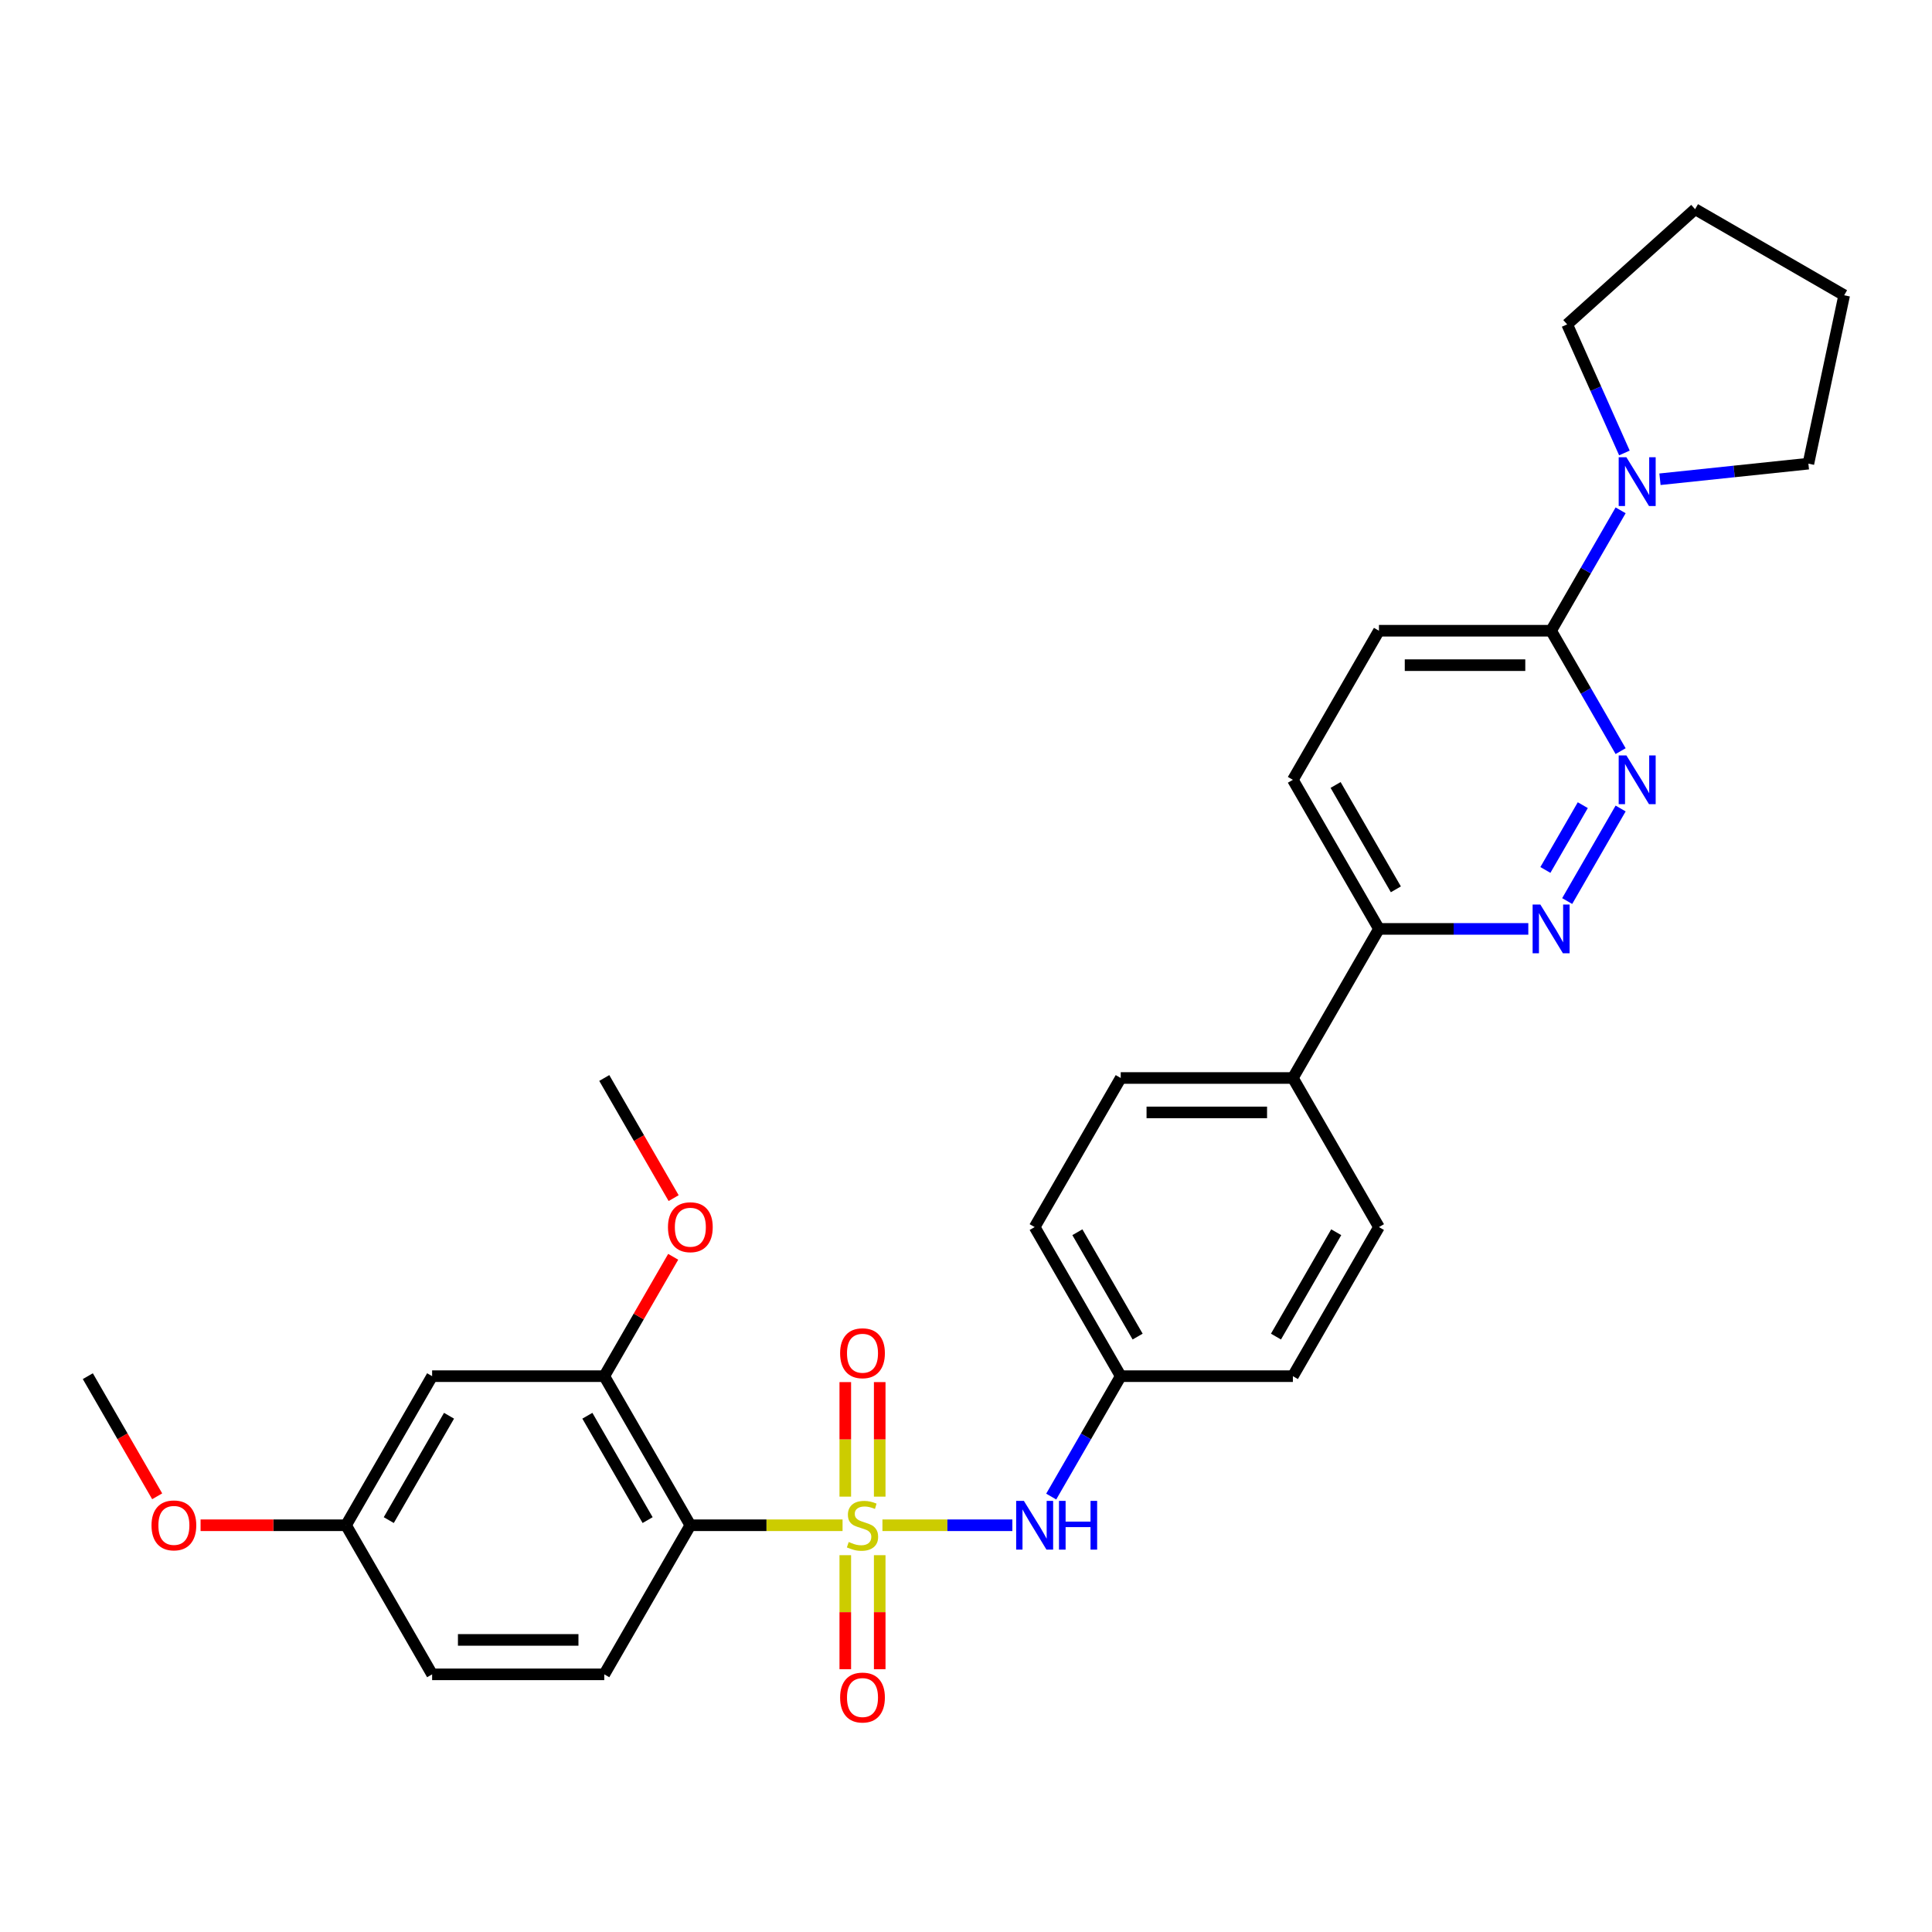 <?xml version='1.0' encoding='iso-8859-1'?>
<svg version='1.1' baseProfile='full'
              xmlns='http://www.w3.org/2000/svg'
                      xmlns:rdkit='http://www.rdkit.org/xml'
                      xmlns:xlink='http://www.w3.org/1999/xlink'
                  xml:space='preserve'
width='1000px' height='1000px' viewBox='0 0 1000 1000'>
<!-- END OF HEADER -->
<rect style='opacity:1.0;fill:#FFFFFF;stroke:none' width='1000' height='1000' x='0' y='0'> </rect>
<path class='bond-0' d='M 436.11,789.47 L 396.717,789.47' style='fill:none;fill-rule:evenodd;stroke:#CCCC00;stroke-width:6px;stroke-linecap:butt;stroke-linejoin:miter;stroke-opacity:1' />
<path class='bond-0' d='M 396.717,789.47 L 357.323,789.47' style='fill:none;fill-rule:evenodd;stroke:#000000;stroke-width:6px;stroke-linecap:butt;stroke-linejoin:miter;stroke-opacity:1' />
<path class='bond-2' d='M 456.747,789.47 L 490.37,789.47' style='fill:none;fill-rule:evenodd;stroke:#CCCC00;stroke-width:6px;stroke-linecap:butt;stroke-linejoin:miter;stroke-opacity:1' />
<path class='bond-2' d='M 490.37,789.47 L 523.994,789.47' style='fill:none;fill-rule:evenodd;stroke:#0000FF;stroke-width:6px;stroke-linecap:butt;stroke-linejoin:miter;stroke-opacity:1' />
<path class='bond-7' d='M 455.339,774.661 L 455.339,745.017' style='fill:none;fill-rule:evenodd;stroke:#CCCC00;stroke-width:6px;stroke-linecap:butt;stroke-linejoin:miter;stroke-opacity:1' />
<path class='bond-7' d='M 455.339,745.017 L 455.339,715.374' style='fill:none;fill-rule:evenodd;stroke:#FF0000;stroke-width:6px;stroke-linecap:butt;stroke-linejoin:miter;stroke-opacity:1' />
<path class='bond-7' d='M 437.518,774.661 L 437.518,745.017' style='fill:none;fill-rule:evenodd;stroke:#CCCC00;stroke-width:6px;stroke-linecap:butt;stroke-linejoin:miter;stroke-opacity:1' />
<path class='bond-7' d='M 437.518,745.017 L 437.518,715.374' style='fill:none;fill-rule:evenodd;stroke:#FF0000;stroke-width:6px;stroke-linecap:butt;stroke-linejoin:miter;stroke-opacity:1' />
<path class='bond-8' d='M 437.518,804.956 L 437.518,834.466' style='fill:none;fill-rule:evenodd;stroke:#CCCC00;stroke-width:6px;stroke-linecap:butt;stroke-linejoin:miter;stroke-opacity:1' />
<path class='bond-8' d='M 437.518,834.466 L 437.518,863.975' style='fill:none;fill-rule:evenodd;stroke:#FF0000;stroke-width:6px;stroke-linecap:butt;stroke-linejoin:miter;stroke-opacity:1' />
<path class='bond-8' d='M 455.339,804.956 L 455.339,834.466' style='fill:none;fill-rule:evenodd;stroke:#CCCC00;stroke-width:6px;stroke-linecap:butt;stroke-linejoin:miter;stroke-opacity:1' />
<path class='bond-8' d='M 455.339,834.466 L 455.339,863.975' style='fill:none;fill-rule:evenodd;stroke:#FF0000;stroke-width:6px;stroke-linecap:butt;stroke-linejoin:miter;stroke-opacity:1' />
<path class='bond-4' d='M 357.323,789.47 L 312.77,712.302' style='fill:none;fill-rule:evenodd;stroke:#000000;stroke-width:6px;stroke-linecap:butt;stroke-linejoin:miter;stroke-opacity:1' />
<path class='bond-4' d='M 335.207,786.805 L 304.02,732.788' style='fill:none;fill-rule:evenodd;stroke:#000000;stroke-width:6px;stroke-linecap:butt;stroke-linejoin:miter;stroke-opacity:1' />
<path class='bond-9' d='M 357.323,789.47 L 312.77,866.637' style='fill:none;fill-rule:evenodd;stroke:#000000;stroke-width:6px;stroke-linecap:butt;stroke-linejoin:miter;stroke-opacity:1' />
<path class='bond-1' d='M 838.832,418.478 L 811.173,466.384' style='fill:none;fill-rule:evenodd;stroke:#0000FF;stroke-width:6px;stroke-linecap:butt;stroke-linejoin:miter;stroke-opacity:1' />
<path class='bond-1' d='M 819.249,416.753 L 799.888,450.287' style='fill:none;fill-rule:evenodd;stroke:#0000FF;stroke-width:6px;stroke-linecap:butt;stroke-linejoin:miter;stroke-opacity:1' />
<path class='bond-32' d='M 838.832,388.788 L 820.841,357.626' style='fill:none;fill-rule:evenodd;stroke:#0000FF;stroke-width:6px;stroke-linecap:butt;stroke-linejoin:miter;stroke-opacity:1' />
<path class='bond-32' d='M 820.841,357.626 L 802.85,326.465' style='fill:none;fill-rule:evenodd;stroke:#000000;stroke-width:6px;stroke-linecap:butt;stroke-linejoin:miter;stroke-opacity:1' />
<path class='bond-15' d='M 544.104,774.625 L 562.095,743.464' style='fill:none;fill-rule:evenodd;stroke:#0000FF;stroke-width:6px;stroke-linecap:butt;stroke-linejoin:miter;stroke-opacity:1' />
<path class='bond-15' d='M 562.095,743.464 L 580.086,712.302' style='fill:none;fill-rule:evenodd;stroke:#000000;stroke-width:6px;stroke-linecap:butt;stroke-linejoin:miter;stroke-opacity:1' />
<path class='bond-3' d='M 791.052,480.8 L 752.398,480.8' style='fill:none;fill-rule:evenodd;stroke:#0000FF;stroke-width:6px;stroke-linecap:butt;stroke-linejoin:miter;stroke-opacity:1' />
<path class='bond-3' d='M 752.398,480.8 L 713.744,480.8' style='fill:none;fill-rule:evenodd;stroke:#000000;stroke-width:6px;stroke-linecap:butt;stroke-linejoin:miter;stroke-opacity:1' />
<path class='bond-10' d='M 312.77,712.302 L 223.665,712.302' style='fill:none;fill-rule:evenodd;stroke:#000000;stroke-width:6px;stroke-linecap:butt;stroke-linejoin:miter;stroke-opacity:1' />
<path class='bond-20' d='M 312.77,712.302 L 330.607,681.408' style='fill:none;fill-rule:evenodd;stroke:#000000;stroke-width:6px;stroke-linecap:butt;stroke-linejoin:miter;stroke-opacity:1' />
<path class='bond-20' d='M 330.607,681.408 L 348.444,650.515' style='fill:none;fill-rule:evenodd;stroke:#FF0000;stroke-width:6px;stroke-linecap:butt;stroke-linejoin:miter;stroke-opacity:1' />
<path class='bond-5' d='M 802.85,326.465 L 713.744,326.465' style='fill:none;fill-rule:evenodd;stroke:#000000;stroke-width:6px;stroke-linecap:butt;stroke-linejoin:miter;stroke-opacity:1' />
<path class='bond-5' d='M 789.484,344.286 L 727.11,344.286' style='fill:none;fill-rule:evenodd;stroke:#000000;stroke-width:6px;stroke-linecap:butt;stroke-linejoin:miter;stroke-opacity:1' />
<path class='bond-6' d='M 802.85,326.465 L 820.841,295.304' style='fill:none;fill-rule:evenodd;stroke:#000000;stroke-width:6px;stroke-linecap:butt;stroke-linejoin:miter;stroke-opacity:1' />
<path class='bond-6' d='M 820.841,295.304 L 838.832,264.143' style='fill:none;fill-rule:evenodd;stroke:#0000FF;stroke-width:6px;stroke-linecap:butt;stroke-linejoin:miter;stroke-opacity:1' />
<path class='bond-23' d='M 840.793,234.453 L 825.976,201.174' style='fill:none;fill-rule:evenodd;stroke:#0000FF;stroke-width:6px;stroke-linecap:butt;stroke-linejoin:miter;stroke-opacity:1' />
<path class='bond-23' d='M 825.976,201.174 L 811.16,167.896' style='fill:none;fill-rule:evenodd;stroke:#000000;stroke-width:6px;stroke-linecap:butt;stroke-linejoin:miter;stroke-opacity:1' />
<path class='bond-24' d='M 859.2,248.058 L 897.61,244.021' style='fill:none;fill-rule:evenodd;stroke:#0000FF;stroke-width:6px;stroke-linecap:butt;stroke-linejoin:miter;stroke-opacity:1' />
<path class='bond-24' d='M 897.61,244.021 L 936.019,239.984' style='fill:none;fill-rule:evenodd;stroke:#000000;stroke-width:6px;stroke-linecap:butt;stroke-linejoin:miter;stroke-opacity:1' />
<path class='bond-19' d='M 312.77,866.637 L 223.665,866.637' style='fill:none;fill-rule:evenodd;stroke:#000000;stroke-width:6px;stroke-linecap:butt;stroke-linejoin:miter;stroke-opacity:1' />
<path class='bond-19' d='M 299.405,848.816 L 237.031,848.816' style='fill:none;fill-rule:evenodd;stroke:#000000;stroke-width:6px;stroke-linecap:butt;stroke-linejoin:miter;stroke-opacity:1' />
<path class='bond-31' d='M 223.665,712.302 L 179.112,789.47' style='fill:none;fill-rule:evenodd;stroke:#000000;stroke-width:6px;stroke-linecap:butt;stroke-linejoin:miter;stroke-opacity:1' />
<path class='bond-31' d='M 232.416,732.788 L 201.229,786.805' style='fill:none;fill-rule:evenodd;stroke:#000000;stroke-width:6px;stroke-linecap:butt;stroke-linejoin:miter;stroke-opacity:1' />
<path class='bond-11' d='M 713.744,480.8 L 669.192,557.968' style='fill:none;fill-rule:evenodd;stroke:#000000;stroke-width:6px;stroke-linecap:butt;stroke-linejoin:miter;stroke-opacity:1' />
<path class='bond-14' d='M 713.744,480.8 L 669.192,403.633' style='fill:none;fill-rule:evenodd;stroke:#000000;stroke-width:6px;stroke-linecap:butt;stroke-linejoin:miter;stroke-opacity:1' />
<path class='bond-14' d='M 722.495,460.314 L 691.308,406.297' style='fill:none;fill-rule:evenodd;stroke:#000000;stroke-width:6px;stroke-linecap:butt;stroke-linejoin:miter;stroke-opacity:1' />
<path class='bond-12' d='M 669.192,557.968 L 580.086,557.968' style='fill:none;fill-rule:evenodd;stroke:#000000;stroke-width:6px;stroke-linecap:butt;stroke-linejoin:miter;stroke-opacity:1' />
<path class='bond-12' d='M 655.826,575.789 L 593.452,575.789' style='fill:none;fill-rule:evenodd;stroke:#000000;stroke-width:6px;stroke-linecap:butt;stroke-linejoin:miter;stroke-opacity:1' />
<path class='bond-30' d='M 669.192,557.968 L 713.744,635.135' style='fill:none;fill-rule:evenodd;stroke:#000000;stroke-width:6px;stroke-linecap:butt;stroke-linejoin:miter;stroke-opacity:1' />
<path class='bond-13' d='M 713.744,326.465 L 669.192,403.633' style='fill:none;fill-rule:evenodd;stroke:#000000;stroke-width:6px;stroke-linecap:butt;stroke-linejoin:miter;stroke-opacity:1' />
<path class='bond-21' d='M 580.086,712.302 L 669.192,712.302' style='fill:none;fill-rule:evenodd;stroke:#000000;stroke-width:6px;stroke-linecap:butt;stroke-linejoin:miter;stroke-opacity:1' />
<path class='bond-22' d='M 580.086,712.302 L 535.534,635.135' style='fill:none;fill-rule:evenodd;stroke:#000000;stroke-width:6px;stroke-linecap:butt;stroke-linejoin:miter;stroke-opacity:1' />
<path class='bond-22' d='M 588.837,691.817 L 557.65,637.8' style='fill:none;fill-rule:evenodd;stroke:#000000;stroke-width:6px;stroke-linecap:butt;stroke-linejoin:miter;stroke-opacity:1' />
<path class='bond-16' d='M 580.086,557.968 L 535.534,635.135' style='fill:none;fill-rule:evenodd;stroke:#000000;stroke-width:6px;stroke-linecap:butt;stroke-linejoin:miter;stroke-opacity:1' />
<path class='bond-17' d='M 713.744,635.135 L 669.192,712.302' style='fill:none;fill-rule:evenodd;stroke:#000000;stroke-width:6px;stroke-linecap:butt;stroke-linejoin:miter;stroke-opacity:1' />
<path class='bond-17' d='M 691.628,637.8 L 660.441,691.817' style='fill:none;fill-rule:evenodd;stroke:#000000;stroke-width:6px;stroke-linecap:butt;stroke-linejoin:miter;stroke-opacity:1' />
<path class='bond-18' d='M 179.112,789.47 L 223.665,866.637' style='fill:none;fill-rule:evenodd;stroke:#000000;stroke-width:6px;stroke-linecap:butt;stroke-linejoin:miter;stroke-opacity:1' />
<path class='bond-25' d='M 179.112,789.47 L 141.466,789.47' style='fill:none;fill-rule:evenodd;stroke:#000000;stroke-width:6px;stroke-linecap:butt;stroke-linejoin:miter;stroke-opacity:1' />
<path class='bond-25' d='M 141.466,789.47 L 103.819,789.47' style='fill:none;fill-rule:evenodd;stroke:#FF0000;stroke-width:6px;stroke-linecap:butt;stroke-linejoin:miter;stroke-opacity:1' />
<path class='bond-26' d='M 348.67,620.147 L 330.72,589.057' style='fill:none;fill-rule:evenodd;stroke:#FF0000;stroke-width:6px;stroke-linecap:butt;stroke-linejoin:miter;stroke-opacity:1' />
<path class='bond-26' d='M 330.72,589.057 L 312.77,557.968' style='fill:none;fill-rule:evenodd;stroke:#000000;stroke-width:6px;stroke-linecap:butt;stroke-linejoin:miter;stroke-opacity:1' />
<path class='bond-28' d='M 811.16,167.896 L 877.378,108.273' style='fill:none;fill-rule:evenodd;stroke:#000000;stroke-width:6px;stroke-linecap:butt;stroke-linejoin:miter;stroke-opacity:1' />
<path class='bond-29' d='M 936.019,239.984 L 954.545,152.826' style='fill:none;fill-rule:evenodd;stroke:#000000;stroke-width:6px;stroke-linecap:butt;stroke-linejoin:miter;stroke-opacity:1' />
<path class='bond-27' d='M 81.354,774.482 L 63.404,743.392' style='fill:none;fill-rule:evenodd;stroke:#FF0000;stroke-width:6px;stroke-linecap:butt;stroke-linejoin:miter;stroke-opacity:1' />
<path class='bond-27' d='M 63.404,743.392 L 45.455,712.302' style='fill:none;fill-rule:evenodd;stroke:#000000;stroke-width:6px;stroke-linecap:butt;stroke-linejoin:miter;stroke-opacity:1' />
<path class='bond-33' d='M 877.378,108.273 L 954.545,152.826' style='fill:none;fill-rule:evenodd;stroke:#000000;stroke-width:6px;stroke-linecap:butt;stroke-linejoin:miter;stroke-opacity:1' />
<path  class='atom-0' d='M 439.3 798.131
Q 439.585 798.238, 440.761 798.737
Q 441.937 799.236, 443.221 799.557
Q 444.539 799.842, 445.822 799.842
Q 448.211 799.842, 449.601 798.701
Q 450.991 797.525, 450.991 795.493
Q 450.991 794.103, 450.278 793.248
Q 449.601 792.393, 448.531 791.929
Q 447.462 791.466, 445.68 790.931
Q 443.434 790.254, 442.08 789.612
Q 440.761 788.971, 439.799 787.616
Q 438.872 786.262, 438.872 783.981
Q 438.872 780.809, 441.011 778.849
Q 443.185 776.888, 447.462 776.888
Q 450.385 776.888, 453.699 778.278
L 452.88 781.023
Q 449.85 779.775, 447.569 779.775
Q 445.11 779.775, 443.755 780.809
Q 442.401 781.807, 442.436 783.553
Q 442.436 784.908, 443.114 785.727
Q 443.827 786.547, 444.825 787.011
Q 445.858 787.474, 447.569 788.009
Q 449.85 788.721, 451.204 789.434
Q 452.559 790.147, 453.521 791.608
Q 454.519 793.034, 454.519 795.493
Q 454.519 798.986, 452.167 800.875
Q 449.85 802.729, 445.965 802.729
Q 443.72 802.729, 442.009 802.23
Q 440.334 801.766, 438.338 800.947
L 439.3 798.131
' fill='#CCCC00'/>
<path  class='atom-2' d='M 841.824 391.015
L 850.093 404.381
Q 850.913 405.7, 852.232 408.088
Q 853.551 410.476, 853.622 410.618
L 853.622 391.015
L 856.972 391.015
L 856.972 416.25
L 853.515 416.25
L 844.64 401.637
Q 843.606 399.926, 842.501 397.966
Q 841.432 396.005, 841.111 395.399
L 841.111 416.25
L 837.832 416.25
L 837.832 391.015
L 841.824 391.015
' fill='#0000FF'/>
<path  class='atom-3' d='M 529.956 776.853
L 538.225 790.218
Q 539.044 791.537, 540.363 793.925
Q 541.682 796.313, 541.753 796.456
L 541.753 776.853
L 545.104 776.853
L 545.104 802.087
L 541.646 802.087
L 532.771 787.474
Q 531.738 785.763, 530.633 783.803
Q 529.564 781.842, 529.243 781.237
L 529.243 802.087
L 525.964 802.087
L 525.964 776.853
L 529.956 776.853
' fill='#0000FF'/>
<path  class='atom-3' d='M 548.133 776.853
L 551.555 776.853
L 551.555 787.581
L 564.457 787.581
L 564.457 776.853
L 567.879 776.853
L 567.879 802.087
L 564.457 802.087
L 564.457 790.432
L 551.555 790.432
L 551.555 802.087
L 548.133 802.087
L 548.133 776.853
' fill='#0000FF'/>
<path  class='atom-4' d='M 797.272 468.183
L 805.541 481.549
Q 806.36 482.867, 807.679 485.255
Q 808.998 487.643, 809.069 487.786
L 809.069 468.183
L 812.42 468.183
L 812.42 493.417
L 808.962 493.417
L 800.087 478.804
Q 799.054 477.093, 797.949 475.133
Q 796.88 473.173, 796.559 472.567
L 796.559 493.417
L 793.28 493.417
L 793.28 468.183
L 797.272 468.183
' fill='#0000FF'/>
<path  class='atom-7' d='M 841.824 236.68
L 850.093 250.046
Q 850.913 251.365, 852.232 253.753
Q 853.551 256.141, 853.622 256.284
L 853.622 236.68
L 856.972 236.68
L 856.972 261.915
L 853.515 261.915
L 844.64 247.302
Q 843.606 245.591, 842.501 243.631
Q 841.432 241.67, 841.111 241.064
L 841.111 261.915
L 837.832 261.915
L 837.832 236.68
L 841.824 236.68
' fill='#0000FF'/>
<path  class='atom-8' d='M 434.845 700.436
Q 434.845 694.377, 437.839 690.991
Q 440.833 687.605, 446.428 687.605
Q 452.024 687.605, 455.018 690.991
Q 458.012 694.377, 458.012 700.436
Q 458.012 706.566, 454.983 710.059
Q 451.953 713.517, 446.428 713.517
Q 440.868 713.517, 437.839 710.059
Q 434.845 706.602, 434.845 700.436
M 446.428 710.665
Q 450.278 710.665, 452.345 708.099
Q 454.448 705.497, 454.448 700.436
Q 454.448 695.482, 452.345 692.987
Q 450.278 690.456, 446.428 690.456
Q 442.579 690.456, 440.476 692.951
Q 438.409 695.446, 438.409 700.436
Q 438.409 705.533, 440.476 708.099
Q 442.579 710.665, 446.428 710.665
' fill='#FF0000'/>
<path  class='atom-9' d='M 434.845 878.646
Q 434.845 872.587, 437.839 869.201
Q 440.833 865.815, 446.428 865.815
Q 452.024 865.815, 455.018 869.201
Q 458.012 872.587, 458.012 878.646
Q 458.012 884.777, 454.983 888.27
Q 451.953 891.727, 446.428 891.727
Q 440.868 891.727, 437.839 888.27
Q 434.845 884.813, 434.845 878.646
M 446.428 888.876
Q 450.278 888.876, 452.345 886.31
Q 454.448 883.708, 454.448 878.646
Q 454.448 873.692, 452.345 871.197
Q 450.278 868.667, 446.428 868.667
Q 442.579 868.667, 440.476 871.162
Q 438.409 873.657, 438.409 878.646
Q 438.409 883.743, 440.476 886.31
Q 442.579 888.876, 446.428 888.876
' fill='#FF0000'/>
<path  class='atom-21' d='M 345.739 635.206
Q 345.739 629.147, 348.733 625.761
Q 351.727 622.375, 357.323 622.375
Q 362.919 622.375, 365.913 625.761
Q 368.907 629.147, 368.907 635.206
Q 368.907 641.337, 365.877 644.83
Q 362.848 648.287, 357.323 648.287
Q 351.763 648.287, 348.733 644.83
Q 345.739 641.372, 345.739 635.206
M 357.323 645.436
Q 361.172 645.436, 363.24 642.869
Q 365.343 640.267, 365.343 635.206
Q 365.343 630.252, 363.24 627.757
Q 361.172 625.226, 357.323 625.226
Q 353.474 625.226, 351.371 627.721
Q 349.304 630.216, 349.304 635.206
Q 349.304 640.303, 351.371 642.869
Q 353.474 645.436, 357.323 645.436
' fill='#FF0000'/>
<path  class='atom-26' d='M 78.424 789.541
Q 78.424 783.482, 81.417 780.096
Q 84.411 776.71, 90.007 776.71
Q 95.603 776.71, 98.597 780.096
Q 101.591 783.482, 101.591 789.541
Q 101.591 795.672, 98.561 799.165
Q 95.532 802.622, 90.007 802.622
Q 84.447 802.622, 81.417 799.165
Q 78.424 795.707, 78.424 789.541
M 90.007 799.77
Q 93.856 799.77, 95.924 797.204
Q 98.027 794.602, 98.027 789.541
Q 98.027 784.587, 95.924 782.092
Q 93.856 779.561, 90.007 779.561
Q 86.158 779.561, 84.055 782.056
Q 81.988 784.551, 81.988 789.541
Q 81.988 794.638, 84.055 797.204
Q 86.158 799.77, 90.007 799.77
' fill='#FF0000'/>
</svg>
